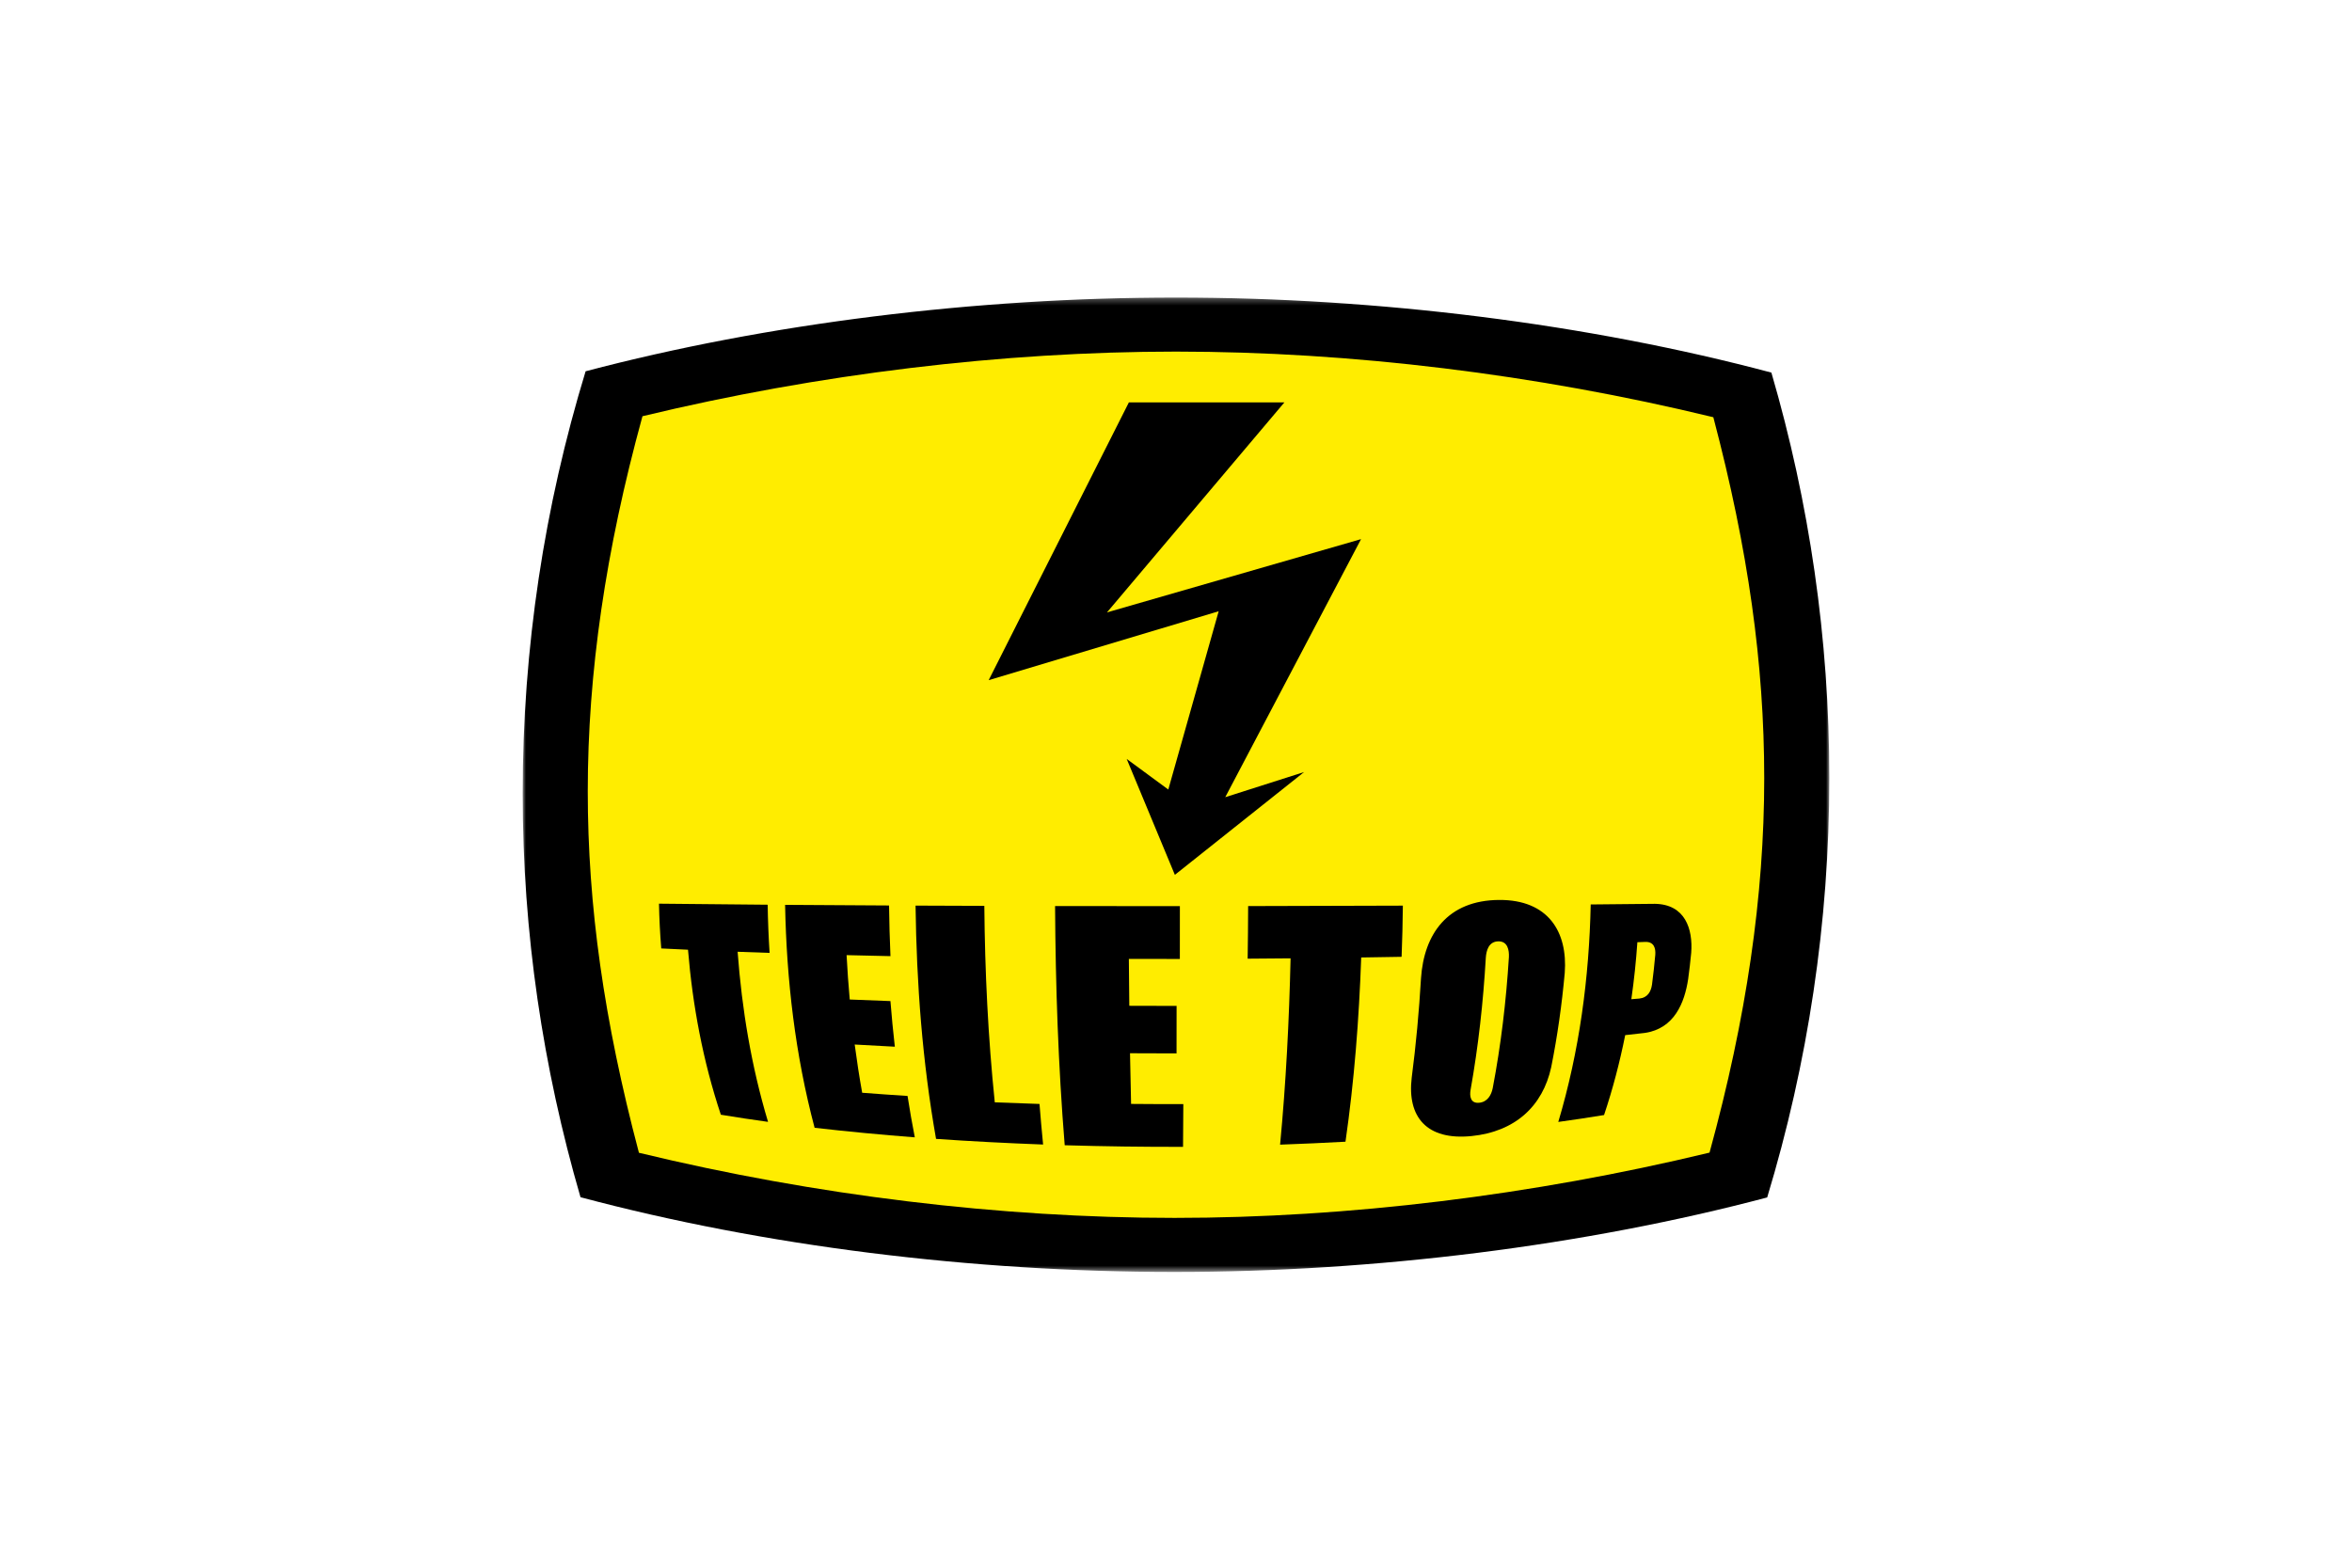 <?xml version="1.0" encoding="UTF-8"?>
<svg width="360px" height="240px" viewBox="0 0 360 240" version="1.1" xmlns="http://www.w3.org/2000/svg" xmlns:xlink="http://www.w3.org/1999/xlink">
    <!-- Generator: Sketch 59.1 (86144) - https://sketch.com -->
    <title>tele-top-logo</title>
    <desc>Created with Sketch.</desc>
    <defs>
        <polygon id="path-1" points="0 0.274 199.999 0.274 199.999 149.45 0 149.45"></polygon>
    </defs>
    <g id="tele-top-logo" stroke="none" stroke-width="1" fill="none" fill-rule="evenodd">
        <g id="Group-22" transform="translate(80, 45)">
            <g id="Group-3" transform="translate(0, 0.276)">
                <mask id="mask-2" fill="white">
                    <use xlink:href="#path-1"></use>
                </mask>
                <g id="Clip-2"></g>
                <path d="M8.853,138.008 C3.1,118.214 -5.52486188e-05,97.517 -5.52486188e-05,76.216 C-5.52486188e-05,53.875 3.328,32.231 9.635,11.564 C37.444,4.226 69.35,0.274 100.001,0.274 C130.934,0.274 163.102,4.299 191.131,11.766 C196.931,31.65 199.999,52.442 199.999,73.848 C199.999,96.013 196.697,117.522 190.487,138.042 C162.592,145.43 130.537,149.45 99.776,149.45 C68.8,149.45 36.916,145.495 8.853,138.008" id="Fill-1" fill="#000000" mask="url(#mask-2)"></path>
            </g>
            <path d="M182.271,18.976 L182.244,18.874 L182.141,18.849 C155.117,12.293 126.712,8.827 100.001,8.827 C73.459,8.827 45.255,12.24 18.439,18.696 L18.337,18.721 L18.309,18.821 C12.693,39.278 9.964,58.026 9.964,76.137 C9.964,93.677 12.444,111.23 17.769,131.378 L17.796,131.479 L17.899,131.504 C44.801,138.01 73.116,141.449 99.78,141.449 C126.237,141.449 154.517,138.001 181.561,131.48 L181.663,131.455 L181.691,131.355 C187.306,110.872 190.035,92.156 190.035,74.139 C190.035,56.614 187.569,39.085 182.271,18.976" id="Fill-4" fill="#FFED00"></path>
            <path d="M30.335,125.655 C32.737,126.052 35.145,126.416 37.558,126.75 C35.004,118.239 33.554,109.506 32.901,100.707 C34.531,100.768 36.162,100.826 37.794,100.88 C37.637,98.424 37.539,95.965 37.5,93.505 C31.955,93.461 26.41,93.41 20.865,93.345 C20.911,95.632 21.026,97.918 21.211,100.199 C22.577,100.267 23.942,100.332 25.307,100.394 C26.015,108.956 27.596,117.435 30.335,125.655" id="Fill-6" fill="#000000"></path>
            <path d="M44.685,127.654 C49.785,128.24 54.899,128.721 60.021,129.118 C59.607,127.012 59.239,124.9 58.911,122.782 C56.595,122.634 54.279,122.47 51.966,122.292 C51.525,119.838 51.146,117.376 50.82,114.908 C52.867,115.028 54.915,115.14 56.964,115.243 C56.7,112.919 56.476,110.59 56.291,108.258 C54.215,108.184 52.137,108.104 50.061,108.017 C49.859,105.755 49.7,103.49 49.579,101.223 C51.818,101.278 54.057,101.33 56.296,101.377 C56.181,98.793 56.11,96.208 56.08,93.622 C50.776,93.596 45.472,93.564 40.168,93.525 C40.387,105.014 41.717,116.476 44.685,127.654" id="Fill-8" fill="#000000"></path>
            <path d="M63.273,129.355 C68.729,129.731 74.192,130.014 79.659,130.217 C79.454,128.148 79.271,126.078 79.107,124.006 C76.825,123.936 74.543,123.854 72.263,123.759 C71.232,113.759 70.75,103.723 70.662,93.68 C67.153,93.669 63.644,93.656 60.136,93.641 C60.287,105.597 61.182,117.546 63.273,129.355" id="Fill-10" fill="#000000"></path>
            <path d="M82.965,130.327 C89.001,130.505 95.038,130.586 101.077,130.574 C101.093,128.392 101.108,126.212 101.121,124.03 C98.455,124.035 95.79,124.026 93.125,124.001 C93.062,121.416 93.008,118.829 92.962,116.243 C95.335,116.26 97.709,116.267 100.083,116.266 C100.086,113.843 100.089,111.419 100.091,108.996 C97.678,108.996 95.265,108.991 92.853,108.979 C92.824,106.586 92.801,104.193 92.784,101.8 C95.385,101.808 97.987,101.811 100.589,101.811 C100.591,99.114 100.593,96.419 100.594,93.724 C94.226,93.724 87.859,93.719 81.491,93.707 C81.562,105.924 81.974,118.141 82.965,130.327" id="Fill-12" fill="#000000"></path>
            <path d="M115.932,130.237 C119.27,130.118 122.607,129.968 125.941,129.786 C127.29,120.429 128.014,111.012 128.347,101.581 C130.409,101.551 132.471,101.517 134.531,101.48 C134.633,98.869 134.697,96.258 134.723,93.646 C126.829,93.679 118.936,93.701 111.042,93.713 C111.033,96.397 111.008,99.081 110.968,101.764 C113.158,101.75 115.347,101.733 117.538,101.712 C117.316,111.233 116.836,120.749 115.932,130.237" id="Fill-14" fill="#000000"></path>
            <path d="M147.42,101.62 C147.492,100.524 147.861,99.142 149.324,99.112 C150.782,99.081 151.003,100.476 150.954,101.521 C150.536,108.248 149.744,114.949 148.478,121.586 C148.261,122.64 147.685,123.71 146.384,123.824 C145.057,123.94 144.926,122.801 145.085,121.864 C146.28,115.161 147.026,108.401 147.42,101.62 M136.079,119.981 C135.359,125.981 138.36,129.614 145.234,128.922 C151.931,128.248 156.138,124.319 157.429,118.38 C158.386,113.604 159.062,108.788 159.501,103.949 C159.972,97.635 156.961,92.744 149.488,92.774 C141.538,92.808 137.967,98.018 137.504,104.725 C137.204,109.823 136.74,114.911 136.079,119.981" id="Fill-16" fill="#000000"></path>
            <path d="M170.618,99.246 C171.032,99.23 171.445,99.213 171.859,99.197 C173.161,99.176 173.436,100.162 173.36,101.176 C173.223,102.699 173.057,104.22 172.858,105.737 C172.702,106.801 172.197,107.733 170.927,107.869 C170.516,107.904 170.106,107.937 169.695,107.971 C170.111,105.072 170.417,102.164 170.618,99.246 M158.513,126.76 C160.854,126.436 163.19,126.086 165.519,125.703 C166.865,121.687 167.927,117.599 168.755,113.469 C169.758,113.36 170.76,113.248 171.761,113.131 C176.257,112.474 177.841,108.548 178.394,104.875 C178.575,103.54 178.729,102.202 178.858,100.861 C179.133,97.22 177.936,93.435 173.291,93.368 C170.02,93.404 166.748,93.436 163.477,93.465 C163.236,104.704 161.753,115.903 158.513,126.76" id="Fill-18" fill="#000000"></path>
            <polygon id="Fill-20" fill="#000000" points="92.451 71.184 98.821 75.872 106.532 48.578 71.329 59.126 92.787 16.604 116.589 16.604 89.434 48.754 128.324 37.537 107.538 77.044 119.607 73.194 99.827 88.932"></polygon>
        </g>
    </g>
</svg>